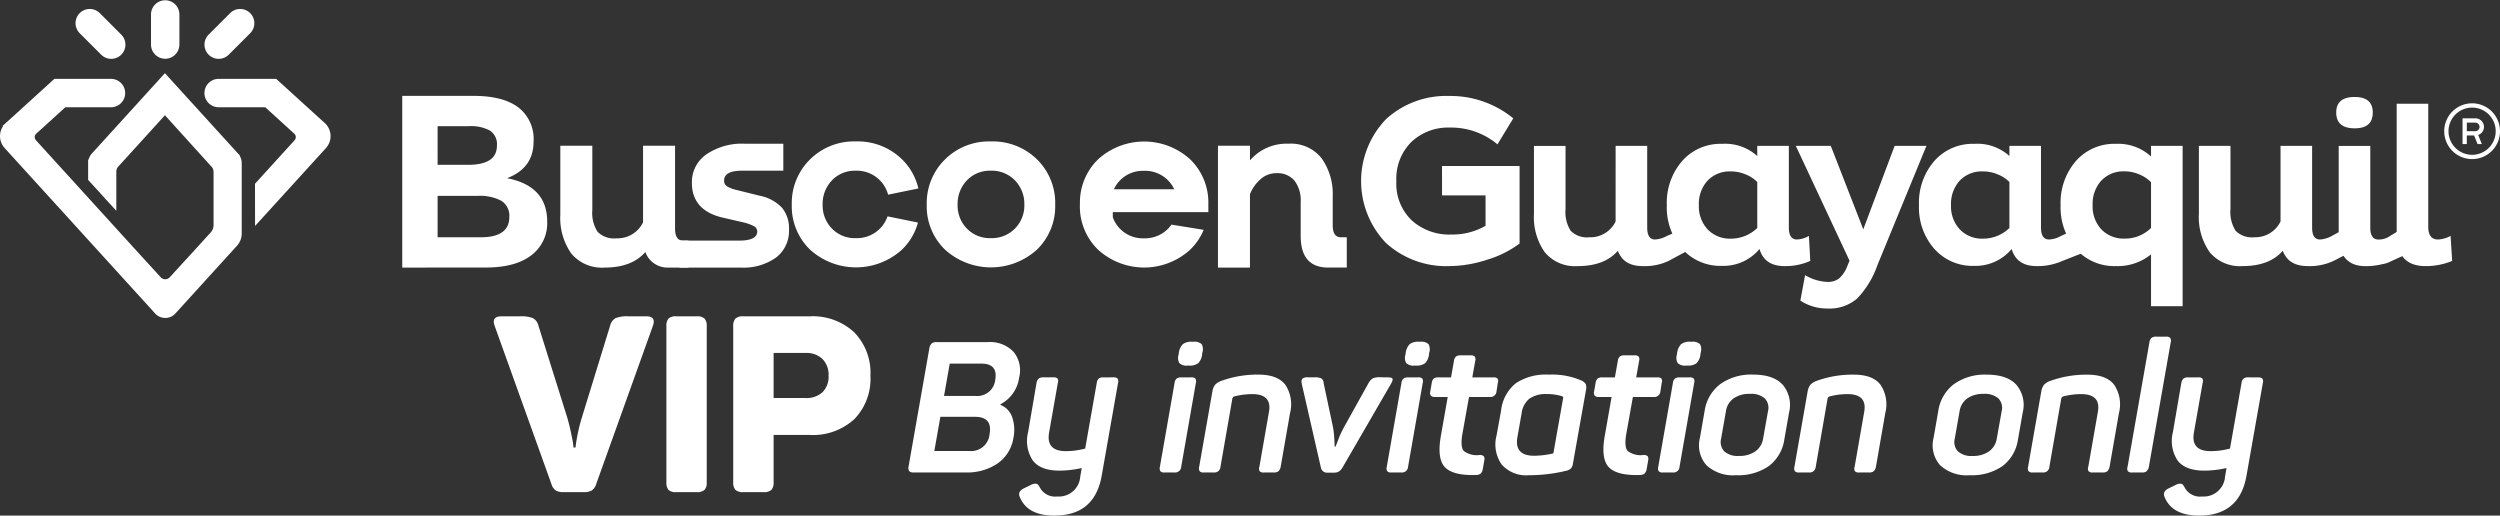<svg xmlns="http://www.w3.org/2000/svg" width="386.038" height="79.614" viewBox="0 0 386.038 79.614">
  <rect x="0" y="0" width="386.038" height="79.614" fill="#333333" stroke="none"/>
  <g id="vip_login_logo" transform="translate(-8714.75 910.888)">
    <g id="Grupo_11880" data-name="Grupo 11880" transform="translate(8791 -862.044)">
      <path id="Trazado_8555" data-name="Trazado 8555" d="M23.945-46.15q1.568,0,.994,1.529L16.222-20.3a1.929,1.929,0,0,1-.688,1.032A2.293,2.293,0,0,1,14.31-19h-3.1A2.422,2.422,0,0,1,9.97-19.25a1.852,1.852,0,0,1-.669-.975L.544-44.621Q-.029-46.15,1.577-46.15H4.445a4.84,4.84,0,0,1,2.007.287,1.8,1.8,0,0,1,.822,1.128l4.474,14.262q.268.918.516,2.065t.363,1.835l.076.688h.306a26.552,26.552,0,0,1,.956-4.55l4.4-14.3a1.8,1.8,0,0,1,.822-1.128,4.71,4.71,0,0,1,1.969-.287Zm3.1,1.529a1.713,1.713,0,0,1,.325-1.185,1.638,1.638,0,0,1,1.2-.344h3.174a1.647,1.647,0,0,1,1.185.344,1.647,1.647,0,0,1,.344,1.185v24.089a1.647,1.647,0,0,1-.344,1.185A1.647,1.647,0,0,1,31.746-19H28.572a1.638,1.638,0,0,1-1.2-.344,1.713,1.713,0,0,1-.325-1.185ZM49.182-46.15A9.414,9.414,0,0,1,56.026-43.7a8.938,8.938,0,0,1,2.524,6.73,8.911,8.911,0,0,1-2.5,6.711,9.443,9.443,0,0,1-6.864,2.428H43.6v7.265a1.712,1.712,0,0,1-.344,1.224A1.712,1.712,0,0,1,42.032-19h-3.1a1.712,1.712,0,0,1-1.224-.344,1.712,1.712,0,0,1-.344-1.224V-44.582a1.712,1.712,0,0,1,.344-1.224,1.712,1.712,0,0,1,1.224-.344Zm-.65,12.618a3.63,3.63,0,0,0,2.619-.9,3.358,3.358,0,0,0,.937-2.543,3.488,3.488,0,0,0-.937-2.581,3.541,3.541,0,0,0-2.619-.937H43.6v6.959Z" transform="translate(-0.393 46.15)" fill="#fff"/>
      <path id="Trazado_8554" data-name="Trazado 8554" d="M13.124-28.75a4.986,4.986,0,0,1,4,1.516,4.5,4.5,0,0,1,.85,3.954,5.452,5.452,0,0,1-2.863,4.11l-.028.113a3.122,3.122,0,0,1,1.8,1.842,6.088,6.088,0,0,1,.213,3.231A5.931,5.931,0,0,1,14.626-10,8.352,8.352,0,0,1,9.751-8.626H1.7a.891.891,0,0,1-.709-.213A.986.986,0,0,1,.908-9.59l3.2-18.2a1.36,1.36,0,0,1,.354-.751,1.165,1.165,0,0,1,.779-.213Zm1.162,5.81q.425-2.494-2.154-2.494H7.257l-.879,4.988h4.847A2.778,2.778,0,0,0,14.286-22.939Zm-.879,8.389q.482-2.664-2.239-2.664H5.812l-.935,5.272h5.357A2.853,2.853,0,0,0,13.408-14.55Zm19.131-8.758a.828.828,0,0,1,.638.184.831.831,0,0,1,.071.666L30.725-8.144q-1.077,6.179-7.312,6.179-4.11,0-5.3-2.778-.453-.907.567-1.417L19.785-6.7a1.441,1.441,0,0,1,.85-.184q.283.071.51.524a2.67,2.67,0,0,0,2.721,1.445,3.3,3.3,0,0,0,3.543-3.061l.227-1.332a16.074,16.074,0,0,1-3.429.4q-2.948,0-4.138-1.587a5.489,5.489,0,0,1-.709-4.365l1.3-7.6a1.19,1.19,0,0,1,.34-.666,1.116,1.116,0,0,1,.709-.184h1.559a.828.828,0,0,1,.638.184.779.779,0,0,1,.043.666l-1.36,7.738q-.453,2.806,2.608,2.806a11.838,11.838,0,0,0,2.976-.4L29.96-22.458a1.074,1.074,0,0,1,.312-.666,1.116,1.116,0,0,1,.709-.184Zm12.329-5.5a1.651,1.651,0,0,1,1.29.368,1.657,1.657,0,0,1,.1,1.332l-.028.255a2.232,2.232,0,0,1-.609,1.36,2.169,2.169,0,0,1-1.4.368h-.227a1.615,1.615,0,0,1-1.275-.383,1.649,1.649,0,0,1-.113-1.346l.028-.255a2.37,2.37,0,0,1,.624-1.332,2.161,2.161,0,0,1,1.417-.368Zm-.312,5.5a.828.828,0,0,1,.638.184.831.831,0,0,1,.071.666L43-9.5a.934.934,0,0,1-1.02.879H40.418a.79.79,0,0,1-.638-.2.875.875,0,0,1-.071-.68l2.267-12.953a1.074,1.074,0,0,1,.312-.666,1.171,1.171,0,0,1,.737-.184Zm4.648.539a16.249,16.249,0,0,1,5.725-.964q2.948,0,4.152,1.573a5.461,5.461,0,0,1,.723,4.379L58.359-9.5a1.274,1.274,0,0,1-.34.68,1.058,1.058,0,0,1-.709.2H55.752a.79.79,0,0,1-.638-.2.819.819,0,0,1-.043-.68l1.474-8.446q.51-2.778-2.579-2.778a11.117,11.117,0,0,0-2.806.368.546.546,0,0,0-.255.283L49.063-9.5a.934.934,0,0,1-1.02.879H46.484a.79.79,0,0,1-.638-.2.875.875,0,0,1-.071-.68l2.041-11.649a2.337,2.337,0,0,1,.411-1.006A2.451,2.451,0,0,1,49.2-22.769Zm25.679-.539q.624,0,.737.2t-.227.794L67.911-9.392a1.858,1.858,0,0,1-.567.624,1.482,1.482,0,0,1-.765.17h-.935a.965.965,0,0,1-1.077-.794l-2.948-12.9q-.113-.6.085-.808a1.2,1.2,0,0,1,.85-.213H63.6a2.234,2.234,0,0,1,1.049.17.877.877,0,0,1,.34.709l1.445,6.8a12.158,12.158,0,0,1,.17,1.318q.057.723.071,1.2t.014.51h.142a1.252,1.252,0,0,1,.085-.227q.085-.2.2-.5t.255-.666q.142-.368.354-.808t.411-.808l3.8-6.831a2.011,2.011,0,0,1,.652-.709,2.519,2.519,0,0,1,1.105-.17Zm5.017-5.5a1.651,1.651,0,0,1,1.29.368,1.657,1.657,0,0,1,.1,1.332l-.028.255a2.232,2.232,0,0,1-.609,1.36,2.169,2.169,0,0,1-1.4.368h-.227a1.615,1.615,0,0,1-1.275-.383,1.649,1.649,0,0,1-.113-1.346l.028-.255a2.37,2.37,0,0,1,.624-1.332,2.161,2.161,0,0,1,1.417-.368Zm-.312,5.5a.828.828,0,0,1,.638.184.831.831,0,0,1,.071.666L78.029-9.5a.934.934,0,0,1-1.02.879H75.45a.79.79,0,0,1-.638-.2.875.875,0,0,1-.071-.68l2.267-12.953a1.074,1.074,0,0,1,.312-.666,1.171,1.171,0,0,1,.737-.184Zm8.106-3.4a.828.828,0,0,1,.638.184.831.831,0,0,1,.071.666l-.453,2.551h3.259a.828.828,0,0,1,.638.184.779.779,0,0,1,.043.666l-.2,1.3a.934.934,0,0,1-1.02.879H87.439l-1.02,5.7q-.34,2.012.213,2.636a3.318,3.318,0,0,0,2.423.624.876.876,0,0,1,.666.184.889.889,0,0,1,.071.694l-.227,1.3a1.284,1.284,0,0,1-.326.694,1.215,1.215,0,0,1-.723.213q-3.6.113-4.832-1.247t-.553-4.988l1.02-5.81H82.2a.839.839,0,0,1-.652-.2.827.827,0,0,1-.085-.68l.227-1.3A1.074,1.074,0,0,1,82-23.124a1.171,1.171,0,0,1,.737-.184h1.927l.453-2.551a1.074,1.074,0,0,1,.312-.666,1.116,1.116,0,0,1,.709-.184Zm4.7,8.531A6.291,6.291,0,0,1,94.666-22.4a8.358,8.358,0,0,1,5.073-1.332,11.4,11.4,0,0,1,4.988.879,1.573,1.573,0,0,1,.751.6,1.837,1.837,0,0,1,.014.964L103.481-9.958a1.373,1.373,0,0,1-.3.709,1.583,1.583,0,0,1-.751.368,24.214,24.214,0,0,1-5.725.68A5.02,5.02,0,0,1,92.47-9.873a5.407,5.407,0,0,1-.779-4.45Zm9.353-2.239a7.846,7.846,0,0,0-2.3-.312,4.407,4.407,0,0,0-2.664.694,3.458,3.458,0,0,0-1.219,2.282l-.652,3.685q-.482,2.863,2.579,2.863a13.2,13.2,0,0,0,2.976-.368l1.5-8.475Q102.064-20.3,101.752-20.417ZM113-26.709a.828.828,0,0,1,.638.184.831.831,0,0,1,.071.666l-.453,2.551h3.259a.828.828,0,0,1,.638.184.779.779,0,0,1,.043.666l-.2,1.3a.934.934,0,0,1-1.02.879h-3.231l-1.02,5.7q-.34,2.012.213,2.636a3.318,3.318,0,0,0,2.423.624.876.876,0,0,1,.666.184.889.889,0,0,1,.071.694l-.227,1.3a1.284,1.284,0,0,1-.326.694,1.215,1.215,0,0,1-.723.213q-3.6.113-4.832-1.247t-.553-4.988l1.02-5.81h-1.956a.839.839,0,0,1-.652-.2.826.826,0,0,1-.085-.68l.227-1.3a1.074,1.074,0,0,1,.312-.666,1.171,1.171,0,0,1,.737-.184h1.927l.453-2.551a1.074,1.074,0,0,1,.312-.666,1.116,1.116,0,0,1,.709-.184Zm8.815-2.1a1.651,1.651,0,0,1,1.29.368,1.657,1.657,0,0,1,.1,1.332l-.028.255a2.232,2.232,0,0,1-.609,1.36,2.169,2.169,0,0,1-1.4.368h-.227a1.615,1.615,0,0,1-1.275-.383,1.649,1.649,0,0,1-.113-1.346l.028-.255a2.369,2.369,0,0,1,.624-1.332,2.161,2.161,0,0,1,1.417-.368Zm-.312,5.5a.828.828,0,0,1,.638.184.831.831,0,0,1,.071.666L119.948-9.5a.934.934,0,0,1-1.02.879h-1.559a.79.79,0,0,1-.638-.2.875.875,0,0,1-.071-.68l2.267-12.953a1.074,1.074,0,0,1,.312-.666,1.171,1.171,0,0,1,.737-.184Zm2.324,5.158a6.349,6.349,0,0,1,2.423-4.124,8.2,8.2,0,0,1,5.059-1.46q3.146,0,4.577,1.573a4.825,4.825,0,0,1,.978,4.266l-.737,4.195a6.249,6.249,0,0,1-2.381,4.081A8.286,8.286,0,0,1,128.678-8.2,6.035,6.035,0,0,1,124.1-9.746a4.658,4.658,0,0,1-1.006-4.209Zm9.778.085a2.1,2.1,0,0,0-.5-2,3.2,3.2,0,0,0-2.282-.694,4.218,4.218,0,0,0-2.523.694,2.978,2.978,0,0,0-1.19,2l-.737,4.195a2.118,2.118,0,0,0,.482,1.984,3.106,3.106,0,0,0,2.267.709,4.221,4.221,0,0,0,2.537-.709,2.993,2.993,0,0,0,1.2-1.984Zm7.511-4.7a16.249,16.249,0,0,1,5.725-.964q2.948,0,4.152,1.573a5.461,5.461,0,0,1,.723,4.379L150.275-9.5a1.274,1.274,0,0,1-.34.68,1.058,1.058,0,0,1-.709.2h-1.559a.79.79,0,0,1-.638-.2.819.819,0,0,1-.043-.68l1.474-8.446q.51-2.778-2.579-2.778a11.117,11.117,0,0,0-2.806.368.546.546,0,0,0-.255.283L140.979-9.5a.934.934,0,0,1-1.02.879H138.4a.79.79,0,0,1-.638-.2.875.875,0,0,1-.071-.68l2.041-11.649a2.337,2.337,0,0,1,.411-1.006A2.451,2.451,0,0,1,141.12-22.769Zm18.791,4.62a6.349,6.349,0,0,1,2.423-4.124,8.2,8.2,0,0,1,5.059-1.46q3.146,0,4.577,1.573a4.825,4.825,0,0,1,.978,4.266l-.737,4.195a6.249,6.249,0,0,1-2.381,4.081A8.286,8.286,0,0,1,164.758-8.2a6.035,6.035,0,0,1-4.577-1.545,4.658,4.658,0,0,1-1.006-4.209Zm9.778.085a2.1,2.1,0,0,0-.5-2,3.2,3.2,0,0,0-2.282-.694,4.218,4.218,0,0,0-2.523.694,2.978,2.978,0,0,0-1.19,2l-.737,4.195a2.118,2.118,0,0,0,.482,1.984,3.106,3.106,0,0,0,2.267.709,4.221,4.221,0,0,0,2.537-.709,2.993,2.993,0,0,0,1.2-1.984Zm7.511-4.7a16.249,16.249,0,0,1,5.725-.964q2.948,0,4.152,1.573a5.46,5.46,0,0,1,.723,4.379L186.355-9.5a1.274,1.274,0,0,1-.34.68,1.058,1.058,0,0,1-.709.2h-1.559a.79.79,0,0,1-.638-.2.819.819,0,0,1-.043-.68l1.474-8.446q.51-2.778-2.579-2.778a11.117,11.117,0,0,0-2.806.368.546.546,0,0,0-.255.283L177.059-9.5a.934.934,0,0,1-1.02.879H174.48a.79.79,0,0,1-.638-.2.875.875,0,0,1-.071-.68l2.041-11.649a2.337,2.337,0,0,1,.411-1.006A2.451,2.451,0,0,1,177.2-22.769ZM192.421-9.5a1.274,1.274,0,0,1-.34.68,1.058,1.058,0,0,1-.709.2h-1.531a.834.834,0,0,1-.666-.2.819.819,0,0,1-.043-.68l3.373-19.216a1.146,1.146,0,0,1,.312-.68,1.109,1.109,0,0,1,.737-.2h1.531a.79.79,0,0,1,.638.2.875.875,0,0,1,.071.68Zm16.892-13.8a.828.828,0,0,1,.638.184.831.831,0,0,1,.071.666L207.5-8.144q-1.077,6.179-7.312,6.179-4.11,0-5.3-2.778-.454-.907.567-1.417l1.105-.539a1.441,1.441,0,0,1,.85-.184q.283.071.51.524a2.67,2.67,0,0,0,2.721,1.445,3.3,3.3,0,0,0,3.543-3.061l.227-1.332a16.074,16.074,0,0,1-3.429.4q-2.948,0-4.138-1.587a5.488,5.488,0,0,1-.709-4.365l1.3-7.6a1.19,1.19,0,0,1,.34-.666,1.116,1.116,0,0,1,.709-.184h1.559a.828.828,0,0,1,.638.184.779.779,0,0,1,.043.666l-1.36,7.738q-.453,2.806,2.608,2.806a11.838,11.838,0,0,0,2.976-.4l1.786-10.147a1.074,1.074,0,0,1,.312-.666,1.116,1.116,0,0,1,.709-.184Z" transform="translate(63.147 32.736)" fill="#fff"/>
    </g>
    <g id="Grupo_11879" data-name="Grupo 11879" transform="translate(7801 -3202.13)">
      <g id="Grupo_7304" data-name="Grupo 7304" transform="translate(914 2291.492)">
        <path id="Trazado_8539" data-name="Trazado 8539" d="M617.225,1075.794a9.45,9.45,0,0,1,2.806-6.988,9.624,9.624,0,0,1,7.076-2.788,9.749,9.749,0,0,1,7.147,2.77,9.432,9.432,0,0,1,2.806,7.005,9.287,9.287,0,0,1-2.806,6.917,10.562,10.562,0,0,1-14.223,0A9.287,9.287,0,0,1,617.225,1075.794Zm4.765,0a5.08,5.08,0,0,0,1.429,3.67,4.9,4.9,0,0,0,3.688,1.483,5,5,0,0,0,3.741-1.483,5.047,5.047,0,0,0,1.447-3.67,5.2,5.2,0,0,0-1.447-3.759,4.968,4.968,0,0,0-3.741-1.5,4.87,4.87,0,0,0-3.688,1.5A5.235,5.235,0,0,0,621.99,1075.794Z" transform="translate(-474.371 -1044.426)" fill="#fff"/>
        <path id="Trazado_8540" data-name="Trazado 8540" d="M558.559,1081.577h0q-1.236,0-1.235-1.871V1066.93h-4.941v11.823a4.374,4.374,0,0,1-4.094,2.47,3.59,3.59,0,0,1-2.929-1.006,5.423,5.423,0,0,1-.811-3.37v-9.917h-4.941v10.658a9.5,9.5,0,0,0,1.693,5.982,6.133,6.133,0,0,0,5.153,2.17q4.2,0,6.282-2.4a3.642,3.642,0,0,0,3.729,2.392l0,.008h2.93v-4.164Z" transform="translate(-453.335 -1044.673)" fill="#fff"/>
        <path id="Trazado_8541" data-name="Trazado 8541" d="M697.9,1080.946q-1.271,0-1.271-1.87v-4.429a9.5,9.5,0,0,0-1.712-5.893,6.036,6.036,0,0,0-5.135-2.259,7.441,7.441,0,0,0-5.929,2.576v-2.258H678.91v18.811h4.941v-11.329a5.987,5.987,0,0,1,1.57-2.259,3.612,3.612,0,0,1,2.523-.988,3.394,3.394,0,0,1,2.788,1.165,4.993,4.993,0,0,1,.953,3.247v5.294q0,4.82,4.185,4.867l0,0h2.93v-4.677Z" transform="translate(-491.088 -1044.555)" fill="#fff"/>
        <path id="Trazado_8542" data-name="Trazado 8542" d="M580.705,1076.411a6.351,6.351,0,0,0-3.423-1.87l-3.529-.882a5.305,5.305,0,0,1-1.571-.583.993.993,0,0,1-.44-.9q0-1.517,2.819-1.515h6.323v-4.164h-5.973a9.718,9.718,0,0,0-5.923,1.658,5.2,5.2,0,0,0-2.223,4.376q0,4.164,4.552,5.329l3.212.742a7.2,7.2,0,0,1,1.765.6.955.955,0,0,1,.564.847q0,1.406-2.8,1.411h-9.2v4.164h9.478v0a8.64,8.64,0,0,0,5.452-1.568,5.182,5.182,0,0,0,1.977-4.288A5.068,5.068,0,0,0,580.705,1076.411Z" transform="translate(-460.178 -1044.555)" fill="#fff"/>
        <path id="Trazado_8543" data-name="Trazado 8543" d="M603.419,1077.583a4.936,4.936,0,0,1-1.161,1.882,5,5,0,0,1-3.741,1.483,4.895,4.895,0,0,1-3.688-1.483,5.081,5.081,0,0,1-1.43-3.67,5.236,5.236,0,0,1,1.43-3.759,4.867,4.867,0,0,1,3.688-1.5,4.983,4.983,0,0,1,4.991,3.7l4.673-.957a9.1,9.1,0,0,0-2.517-4.493,9.748,9.748,0,0,0-7.147-2.77,9.626,9.626,0,0,0-7.076,2.788,9.452,9.452,0,0,0-2.805,6.988,9.29,9.29,0,0,0,2.805,6.917,10.563,10.563,0,0,0,14.223,0,9.032,9.032,0,0,0,2.452-4.167Z" transform="translate(-466.622 -1044.426)" fill="#fff"/>
        <g id="Grupo_7298" data-name="Grupo 7298" transform="translate(377.175 15.702)">
          <g id="Grupo_7297" data-name="Grupo 7297" transform="translate(0)">
            <g id="Grupo_7294" data-name="Grupo 7294">
              <g id="Grupo_7293" data-name="Grupo 7293">
                <path id="Trazado_8544" data-name="Trazado 8544" d="M942.965,1057.938a4.307,4.307,0,1,0,4.307,4.307A4.312,4.312,0,0,0,942.965,1057.938Zm0,7.951a3.644,3.644,0,1,1,3.643-3.644A3.64,3.64,0,0,1,942.965,1065.889Z" transform="translate(-938.658 -1057.938)" fill="#fff"/>
              </g>
            </g>
            <g id="Grupo_7296" data-name="Grupo 7296" transform="translate(2.827 2.319)">
              <g id="Grupo_7295" data-name="Grupo 7295">
                <path id="Trazado_8545" data-name="Trazado 8545" d="M945.849,1062.444a1.324,1.324,0,0,0-1.325-1.325h-1.988v3.975h.661v-1.325h1.128l.529,1.325h.663l-.56-1.408A1.315,1.315,0,0,0,945.849,1062.444Zm-1.325.663H943.2v-1.325h1.327a.663.663,0,0,1,0,1.325Z" transform="translate(-942.536 -1061.119)" fill="#fff"/>
              </g>
            </g>
          </g>
        </g>
        <g id="Grupo_7299" data-name="Grupo 7299" transform="translate(61.865 14.557)">
          <path id="Trazado_8546" data-name="Trazado 8546" d="M506.126,1082.879v-26.511H517.2q4.445,0,6.823,1.755a6.161,6.161,0,0,1,2.379,5.3q0,4.094-4.094,5.653,6.2,1.209,6.2,6.706a6.2,6.2,0,0,1-2.456,5.2q-2.456,1.893-7.056,1.891Zm5.458-15.868H516.3q4.444,0,4.445-2.963a2.535,2.535,0,0,0-1.072-2.32,6.167,6.167,0,0,0-3.255-.682h-4.835Zm0,11.19h6.628q4.445,0,4.445-3.119a2.725,2.725,0,0,0-1.228-2.514,7.108,7.108,0,0,0-3.683-.76h-6.161Z" transform="translate(-506.126 -1056.368)" fill="#fff"/>
        </g>
        <path id="Trazado_8547" data-name="Trazado 8547" d="M663.277,1079.5a5,5,0,0,1-3.741,1.482,4.9,4.9,0,0,1-3.688-1.482,4.961,4.961,0,0,1-1.1-1.744l-.007-.418v-.4H669.5l-.005-1.247a9.283,9.283,0,0,0-2.805-6.9,10.562,10.562,0,0,0-14.223,0,9.277,9.277,0,0,0-2.8,6.851h-.007v.18a9.289,9.289,0,0,0,2.806,6.917,10.562,10.562,0,0,0,14.223,0,9.143,9.143,0,0,0,2.085-3.065l-4.975-.807A5.243,5.243,0,0,1,663.277,1079.5Zm-3.737-8.939a4.968,4.968,0,0,1,4.693,2.852h-9.325a5.012,5.012,0,0,1,.943-1.37A4.9,4.9,0,0,1,659.54,1070.565Z" transform="translate(-483.159 -1044.434)" fill="#fff"/>
        <g id="Grupo_7301" data-name="Grupo 7301">
          <g id="Grupo_7300" data-name="Grupo 7300">
            <path id="Trazado_8548" data-name="Trazado 8548" d="M455.19,1044.971a1.945,1.945,0,0,1-1.943-1.943v-4.687a1.943,1.943,0,0,1,3.885,0v4.687A1.945,1.945,0,0,1,455.19,1044.971Z" transform="translate(-429.93 -1036.399)" fill="#fff" stroke="#fff" stroke-width="0.5"/>
            <path id="Trazado_8549" data-name="Trazado 8549" d="M466.52,1045.5a1.943,1.943,0,0,1-1.374-3.317l3.314-3.314a1.943,1.943,0,0,1,2.748,2.748l-3.314,3.315A1.932,1.932,0,0,1,466.52,1045.5Z" transform="translate(-433.001 -1036.913)" fill="#fff" stroke="#fff" stroke-width="0.5"/>
            <path id="Trazado_8550" data-name="Trazado 8550" d="M442.523,1045.5a1.932,1.932,0,0,1-1.373-.568l-3.314-3.314a1.943,1.943,0,0,1,2.748-2.748l3.314,3.315a1.942,1.942,0,0,1-1.374,3.316Z" transform="translate(-425.6 -1036.915)" fill="#fff" stroke="#fff" stroke-width="0.5"/>
            <path id="Trazado_8551" data-name="Trazado 8551" d="M446.5,1089.237a1.829,1.829,0,0,1-1.379-.64l-23.207-25.51a2.488,2.488,0,0,1-.653-1.678,2.459,2.459,0,0,1,.526-1.518l-.026-.035.216-.189.127-.131h.018l7.38-6.713h8.7a1.943,1.943,0,0,1-.023,3.885H431l-4.556,4.144a.977.977,0,0,0-.083,1.35l16.051,17.642c.9.981,1.958,2.132,3.223,3.524a1.2,1.2,0,0,0,1.787,0c1.255-1.379,2.234-2.449,3.024-3.3l3.256-3.581a1.946,1.946,0,0,0,.537-1.34v-8.208a1.4,1.4,0,0,0-.422-1.018l-7.335-8.1-7.3,8.028a1.427,1.427,0,0,0-.459,1.038v5.413l-.951-1.037-2.9-3.187v-2.462a2.019,2.019,0,0,1,.505-1.345s.106-.115.139-.146l10.963-12.056,10.98,12.068c.017.015.051.049.085.084l.192.208-.012.02a2,2,0,0,1,.364,1.143v10.8a2.567,2.567,0,0,1-.682,1.8L447.94,1088.6a1.835,1.835,0,0,1-1.4.642Z" transform="translate(-421.262 -1040.645)" fill="#fff" stroke="#fff" stroke-width="0.5"/>
            <path id="Trazado_8552" data-name="Trazado 8552" d="M472.376,1069.147l6.063-6.666a.972.972,0,0,0-.1-1.369l-4.535-4.124h-7.277a1.942,1.942,0,0,1-.026-3.885h8.8l7.341,6.677.014,0,.132.131.182.189,0,.011a2.47,2.47,0,0,1-.042,3.22l0,.008-10.543,11.585Z" transform="translate(-433.001 -1040.926)" fill="#fff" stroke="#fff" stroke-width="0.5"/>
          </g>
        </g>
        <path id="Trazado_8553" data-name="Trazado 8553" d="M721.723,1067.193H733.7v11.973a15.778,15.778,0,0,1-4.935,2.477,19.1,19.1,0,0,1-5.949,1.013,13.824,13.824,0,0,1-9.72-3.547,13.8,13.8,0,0,1,0-19.16,13.782,13.782,0,0,1,9.72-3.565,15.321,15.321,0,0,1,9.909,3.453l-2.44,4.016a11.145,11.145,0,0,0-7.356-2.59,8.257,8.257,0,0,0-5.93,2.214,8,8,0,0,0-2.327,6.081,7.82,7.82,0,0,0,2.364,6.023,8.634,8.634,0,0,0,6.118,2.2,10.215,10.215,0,0,0,5.292-1.352v-4.692h-6.718Z" transform="translate(-499.304 -1041.815)" fill="#fff"/>
        <path id="Trazado_8554-2" data-name="Trazado 8554" d="M758.457,1066.961h4.876v12.607q0,1.846,1.218,1.846a4.381,4.381,0,0,0,1.846-.557l1.6-.679,1.7,2.892-3.058,1.653a8.649,8.649,0,0,1-4.005.8q-2.961,0-3.831-2.368-2.056,2.369-6.2,2.368a6.05,6.05,0,0,1-5.085-2.142,9.368,9.368,0,0,1-1.672-5.9v-10.517h4.876v9.786a5.355,5.355,0,0,0,.8,3.326,3.542,3.542,0,0,0,2.891.993,4.318,4.318,0,0,0,4.04-2.438Z" transform="translate(-509.23 -1044.682)" fill="#fff"/>
        <path id="Trazado_8555-2" data-name="Trazado 8555" d="M792.83,1066.844v12.607q0,1.846,1.253,1.846a4.036,4.036,0,0,0,1.846-.557l.21,3.865a9.4,9.4,0,0,1-3.971.8q-3.1,0-3.866-2.647a7.244,7.244,0,0,1-5.782,2.612,7.906,7.906,0,0,1-6.164-2.629,9.687,9.687,0,0,1-2.368-6.74,9.85,9.85,0,0,1,2.368-6.826,7.885,7.885,0,0,1,6.164-2.647,7.356,7.356,0,0,1,5.433,1.881v-1.566Zm-4.876,12.677v-7.1a5.191,5.191,0,0,0-1.776-1.167,5.864,5.864,0,0,0-2.3-.471,4.708,4.708,0,0,0-3.6,1.428,5.32,5.32,0,0,0-1.341,3.8,5.185,5.185,0,0,0,1.358,3.727,4.719,4.719,0,0,0,3.587,1.428A5.838,5.838,0,0,0,787.954,1079.521Z" transform="translate(-516.856 -1044.565)" fill="#fff"/>
        <path id="Trazado_8556" data-name="Trazado 8556" d="M801.316,1066.961h5.4l5.015,12.885,4.841-12.885h4.91l-7.557,18.389a14.257,14.257,0,0,1-3.116,5.154,6.521,6.521,0,0,1-4.615,1.567,7.521,7.521,0,0,1-4.179-1.219l.731-3.935a7.212,7.212,0,0,0,3.448,1.045,2.778,2.778,0,0,0,1.811-.541,4.816,4.816,0,0,0,1.22-1.793l.383-.94Z" transform="translate(-524.262 -1044.682)" fill="#fff"/>
        <path id="Trazado_8557" data-name="Trazado 8557" d="M846.242,1066.844v12.607q0,1.846,1.253,1.846a4.037,4.037,0,0,0,1.846-.557l1.164-.521,2.523,3.019-3.478,1.367a9.4,9.4,0,0,1-3.971.8q-3.1,0-3.866-2.647a7.243,7.243,0,0,1-5.782,2.612,7.906,7.906,0,0,1-6.164-2.629A9.688,9.688,0,0,1,827.4,1076a9.85,9.85,0,0,1,2.368-6.826,7.885,7.885,0,0,1,6.164-2.647,7.356,7.356,0,0,1,5.433,1.881v-1.566Zm-4.876,12.677v-7.1a5.191,5.191,0,0,0-1.776-1.167,5.864,5.864,0,0,0-2.3-.471,4.709,4.709,0,0,0-3.6,1.428,5.319,5.319,0,0,0-1.341,3.8,5.185,5.185,0,0,0,1.358,3.727,4.72,4.72,0,0,0,3.587,1.428A5.838,5.838,0,0,0,841.366,1079.521Z" transform="translate(-531.331 -1044.565)" fill="#fff"/>
        <path id="Trazado_8558" data-name="Trazado 8558" d="M857.4,1076a9.851,9.851,0,0,1,2.368-6.826,7.885,7.885,0,0,1,6.164-2.647,7.491,7.491,0,0,1,5.433,1.951v-1.637h4.876v24.761h-4.876v-8.01a8.161,8.161,0,0,1-5.433,1.811,7.883,7.883,0,0,1-6.164-2.647A9.75,9.75,0,0,1,857.4,1076Zm9.89,5.155a5.681,5.681,0,0,0,4.075-1.637v-7.07a5.417,5.417,0,0,0-1.776-1.185,5.7,5.7,0,0,0-2.3-.488,4.709,4.709,0,0,0-3.6,1.428,5.32,5.32,0,0,0-1.341,3.8,5.17,5.17,0,0,0,1.358,3.744A4.754,4.754,0,0,0,867.293,1081.158Z" transform="translate(-539.462 -1044.565)" fill="#fff"/>
        <path id="Trazado_8559" data-name="Trazado 8559" d="M899.3,1066.961h4.875v12.607q0,1.846,1.219,1.846a4.381,4.381,0,0,0,1.846-.557l1.678-.924.714,3.686-2.148,1.1a8.65,8.65,0,0,1-4.006.8q-2.96,0-3.83-2.368-2.056,2.369-6.2,2.368a6.05,6.05,0,0,1-5.085-2.142,9.368,9.368,0,0,1-1.672-5.9v-10.517h4.876v9.786a5.355,5.355,0,0,0,.8,3.326,3.543,3.543,0,0,0,2.891.993,4.318,4.318,0,0,0,4.04-2.438Z" transform="translate(-547.399 -1044.682)" fill="#fff"/>
        <path id="Trazado_8560" data-name="Trazado 8560" d="M915.783,1059q0-2.4,2.855-2.4,2.786,0,2.786,2.4,0,2.438-2.786,2.438Q915.782,1061.434,915.783,1059Zm5.259,5.155v12.607q0,1.846,1.253,1.846a3,3,0,0,0,1.812-.557l1.435-.866,1.408,3.551-2.6,1.18a4.653,4.653,0,0,1-1.481.505,10.825,10.825,0,0,1-2.525.3q-4.179,0-4.179-4.806v-13.756Z" transform="translate(-555.284 -1041.872)" fill="#fff"/>
        <path id="Trazado_8561" data-name="Trazado 8561" d="M928.586,1058.026h4.875v18.981q0,1.985,1.5,1.985a4.494,4.494,0,0,0,1.95-.557l.243,3.865a10.53,10.53,0,0,1-4.109.8q-4.459,0-4.458-4.911Z" transform="translate(-558.753 -1042.26)" fill="#fff"/>
      </g>
    </g>
  </g>
</svg>
